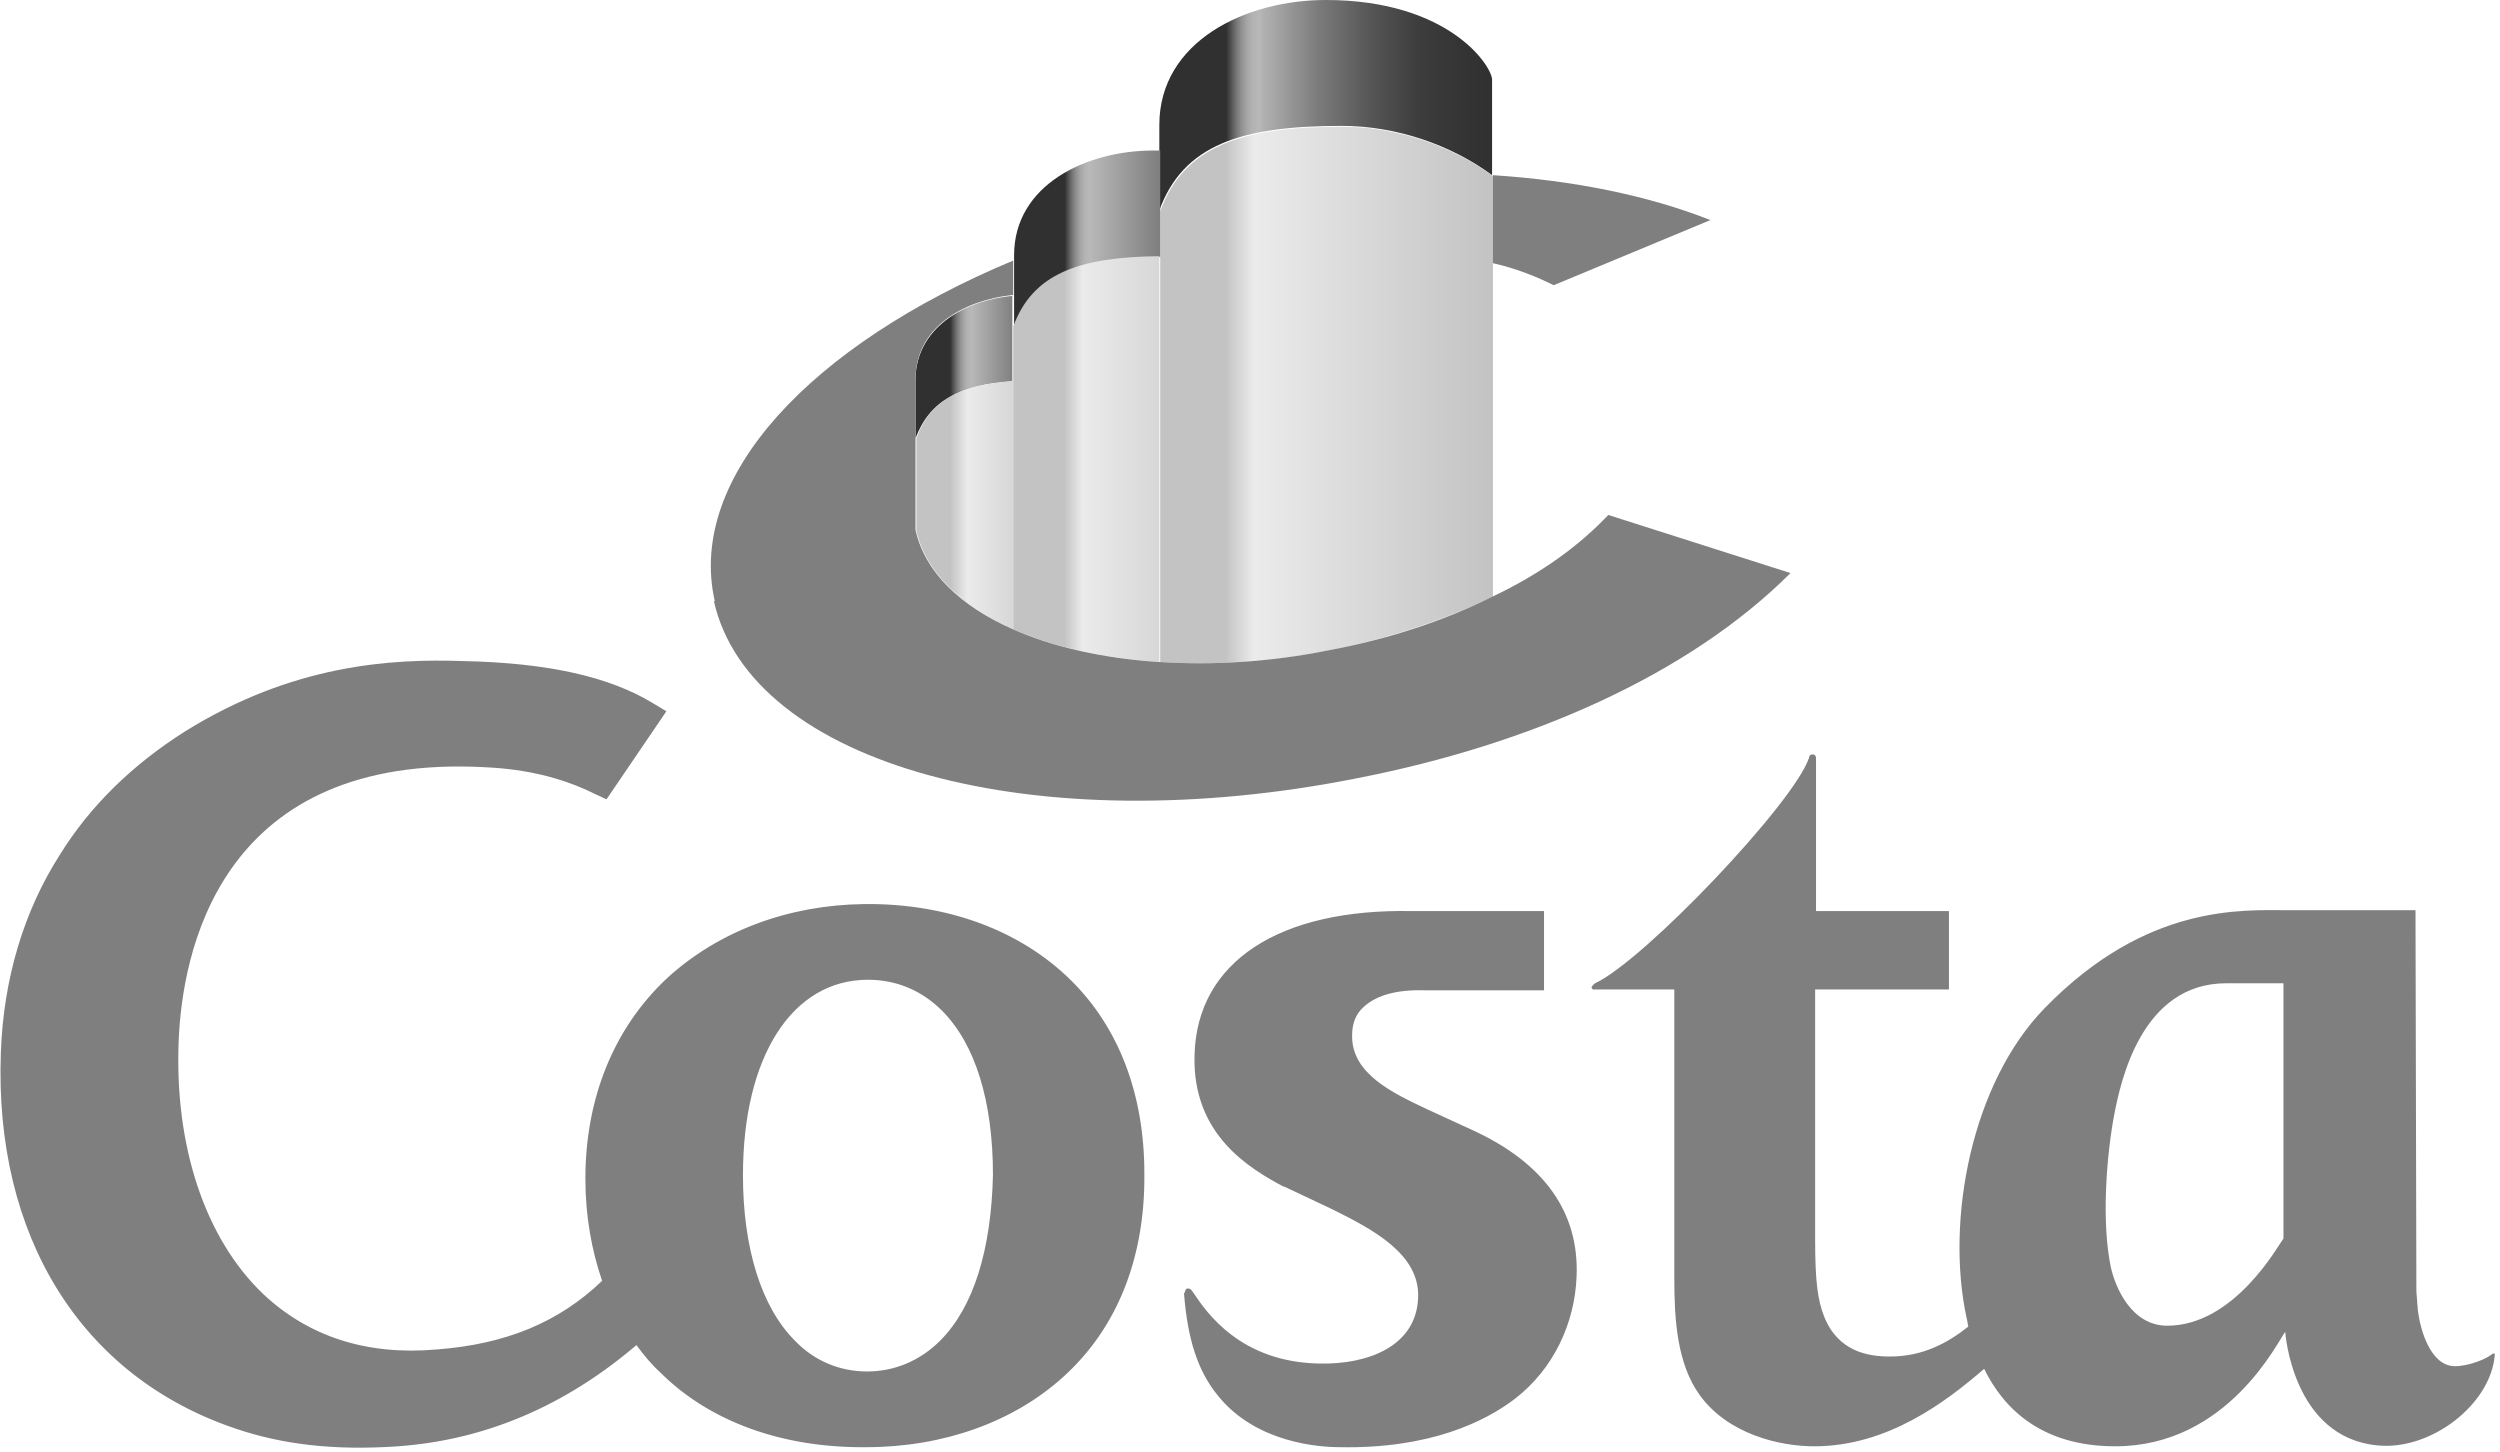 <svg xmlns="http://www.w3.org/2000/svg" width="284" height="165" viewBox="0 0 284 165"><title>costacrociere</title><defs><linearGradient id="a" x1="-.003%" x2="100.174%" y1="50.064%" y2="50.064%"><stop offset="20%" stop-color="#303030"/><stop offset="20.57%" stop-color="#3B3B3B"/><stop offset="21.89%" stop-color="#5B5B5B"/><stop offset="23.28%" stop-color="#797979"/><stop offset="24.72%" stop-color="#929292"/><stop offset="26.25%" stop-color="#A5A5A5"/><stop offset="27.92%" stop-color="#B3B3B3"/><stop offset="30%" stop-color="#B8B8B8"/><stop offset="31.65%" stop-color="#AFAFAF"/><stop offset="47.96%" stop-color="#7A7A7A"/><stop offset="63.45%" stop-color="#555"/><stop offset="77.73%" stop-color="#3D3D3D"/><stop offset="90.36%" stop-color="#343434"/><stop offset="100%" stop-color="#303030"/></linearGradient><linearGradient id="b" x1="-.15%" x2="99.914%" y1="49.966%" y2="49.966%"><stop offset="20%" stop-color="#C3C3C3"/><stop offset="28.5%" stop-color="#EBEBEB"/><stop offset="100%" stop-color="#C3C3C3"/></linearGradient><linearGradient id="c" x1="-.502%" x2="99.39%" y1="49.596%" y2="49.596%"><stop offset="35%" stop-color="#303030"/><stop offset="35.99%" stop-color="#3B3B3B"/><stop offset="38.31%" stop-color="#5B5B5B"/><stop offset="40.73%" stop-color="#797979"/><stop offset="43.26%" stop-color="#929292"/><stop offset="45.94%" stop-color="#A5A5A5"/><stop offset="48.86%" stop-color="#B3B3B3"/><stop offset="52.5%" stop-color="#B8B8B8"/><stop offset="100%" stop-color="#7F7F7F"/></linearGradient><linearGradient id="d" x1=".101%" x2="99.992%" y1="49.975%" y2="49.975%"><stop offset="35%" stop-color="#C3C3C3"/><stop offset="47.5%" stop-color="#EBEBEB"/><stop offset="100%" stop-color="#D7D7D7"/></linearGradient><linearGradient id="e" x1=".416%" x2="100.15%" y1="49.944%" y2="49.944%"><stop offset="35%" stop-color="#303030"/><stop offset="36.28%" stop-color="#3B3B3B"/><stop offset="39.25%" stop-color="#5B5B5B"/><stop offset="42.37%" stop-color="#797979"/><stop offset="45.62%" stop-color="#929292"/><stop offset="49.06%" stop-color="#A5A5A5"/><stop offset="52.82%" stop-color="#B3B3B3"/><stop offset="57.5%" stop-color="#B8B8B8"/><stop offset="100%" stop-color="#7F7F7F"/></linearGradient><linearGradient id="f" x1="-.119%" x2="100.515%" y1="50.034%" y2="50.034%"><stop offset="35%" stop-color="#C3C3C3"/><stop offset="52.5%" stop-color="#EBEBEB"/><stop offset="100%" stop-color="#D7D7D7"/></linearGradient></defs><g fill="none" fill-rule="nonzero"><g fill="#7F7F7F"><path d="M259.4 140.7c-.5.6-5.5 9.9-13.2 9.9-4.1 0-5.9-4.4-6.4-6.6-1.1-5.2-.5-12.8.4-17.5.7-3.5 3-14.8 12.7-14.8h6.5v29zm-37.9-37.2h-15.2V86.1s0-.4-.4-.4-.4.4-.4.4c-1.7 5.1-18.7 23-24.3 25.6 0 0-.4.3-.4.5.1.3.4.2.4.2h9v32.7c0 4.8.3 9.8 2.9 13.4 3.2 4.4 9 5.8 13 5.8 8.3 0 14.9-5 19.3-8.8 2.2 4.5 6.5 8.8 14.9 8.8 12.8 0 18.5-12 19.3-13 0 0 .8 12 10.5 12.9 6 .6 12.8-4.6 13.3-10.2 0 0 .1-.5-.4-.1-.6.5-2.6 1.3-4.1 1.3-2.9 0-3.9-4.4-4.1-5.5-.2-1-.2-2-.3-3l-.1-43.3H260c-5.2 0-16.1-.8-27.7 11.1-8.3 8.5-11.3 24-8.9 35.2.1.3.1.6.2 1-2.4 1.9-5.2 3.4-8.9 3.4-2.4 0-5.9-.5-7.5-4.6-.7-1.8-1-3.9-1-8.6v-28.5h15.2v-8.9h.1zM106.8 152.3c-2.3 2.3-5.2 3.5-8.3 3.5-3.1 0-6-1.2-8.2-3.5-3.8-3.8-5.9-10.5-5.9-18.8 0-13.5 5.6-22.2 14.2-22.2 3.2 0 6.1 1.2 8.4 3.5 3.8 3.8 5.8 10.3 5.8 18.7-.2 8.5-2.2 15-6 18.8M75.7 80.8l-1.5-.9c-4.9-3-11.9-4.6-21.5-4.8-8.3-.3-19.5.4-31.7 8-6 3.8-10.8 8.5-14.2 14-4.1 6.4-6.4 14.1-6.7 22.4-.8 20.9 9.1 36.9 26.7 42.8 5.3 1.8 11.2 2.5 18.4 2 9.8-.7 18.9-4.5 27.1-11.5.8 1.1 1.7 2.2 2.7 3.1 5.6 5.6 13.9 8.6 23.4 8.5 8.8 0 16.8-2.9 22.4-8 6.1-5.5 9.3-13.5 9.2-23.1 0-9-2.9-16.6-8.4-22-5.7-5.6-14-8.7-23.4-8.6-8.7.1-16.6 3.1-22.4 8.4-6.1 5.7-9.3 13.7-9.3 22.8 0 4.2.7 8.1 1.9 11.6-4.9 4.7-10.9 7.2-18.8 7.8-8 .7-14.6-1.5-19.7-6.3-6.6-6.3-10.1-16.8-9.6-28.8.4-9.7 4.4-32 33.5-31.1 2.4.1 8 .2 13.8 3.1l1.3.6 6.8-10zM134.8 146.4c.3-.1.5.1.5.1.1.1.2.3.3.4 1.4 2.1 5.3 7.9 14.4 8 5.3.1 10.9-1.9 11.1-7.5.2-5-5.3-7.8-9.7-10l-5.5-2.6h-.1c-3.7-2-10.4-5.8-10.1-15 .3-10.6 9.7-16.6 24.7-16.3h15v9h-13.6c-3.2-.1-5.5.6-6.9 1.9-.9.8-1.3 1.9-1.3 3.2-.1 4.4 4.7 6.6 8.5 8.4l5 2.3c8.4 3.8 12.3 9.5 12 16.7-.2 5.3-2.6 10.5-7 13.9-3.4 2.6-9.7 5.7-19.9 5.5-2.4 0-9.5-.5-13.8-5.8-2.4-2.9-3.5-6.6-3.9-11.7.1.1.1-.4.3-.5"/></g><path fill="url(#a)" d="M19.6 0C10.5 0 .7 4.7.7 14.2v9.7c2.7-7.4 9.2-9.6 20.7-9.6 6.3 0 12.5 2.2 17.1 5.6V9.1C38.6 7.7 33.8 0 19.6 0z" transform="translate(131)"/><path fill="url(#b)" d="M.8 75.2c6 .4 12.5 0 19.1-1.3 7-1.4 13.2-3.5 18.7-6.1V20c-4.6-3.4-10.9-5.6-17.1-5.6C10 14.4 3.5 16.6.8 24v51.3c-.1-.1 0-.1 0-.1z" transform="translate(131)"/><path fill="url(#c)" d="M16.7.1H16C8.4.1.2 4 .2 12v8.2c2.2-6 7.4-7.9 16.6-8V.1h-.1z" transform="translate(115 17)"/><path fill="url(#d)" d="M16.7 58.2V12.1c-9.2.1-14.4 2-16.6 8v34.4c4.6 2 10.4 3.3 16.6 3.7z" transform="translate(115 17)"/><g><path fill="url(#e)" d="M11.1.6C5.5 1.1 0 4.3 0 10.2v6.6c1.6-4.3 5.1-6.1 11-6.5V.6h.1z" transform="translate(104 33)"/><path fill="url(#f)" d="M11.1 38.5V10.3c-6 .4-9.5 2.2-11 6.5v10.5c1.1 4.8 5.2 8.6 11 11.2z" transform="translate(104 33)"/></g><g fill="#7F7F7F"><path d="M169.6 19.9v10c2.7.6 5.1 1.6 6.9 2.5l17.8-7.4c-7.1-2.8-15.5-4.5-24.7-5.1M182.7 58.5c-3.3 3.5-7.7 6.7-13.2 9.3-5.4 2.7-11.7 4.8-18.7 6.1-6.5 1.3-13 1.7-19.1 1.3h-.1c-6.2-.4-12-1.7-16.5-3.7-5.9-2.6-10-6.4-11.1-11.3V49.7v-6.6c0-5.9 5.4-9 11.1-9.6v-3.9c-23 9.6-37.1 24.6-33.9 38.7h-.1c4.2 18.6 36.5 27.4 73.1 20.1 19.5-3.8 37.6-11.7 49.2-23.3l-20.7-6.6z"/></g></g></svg>
